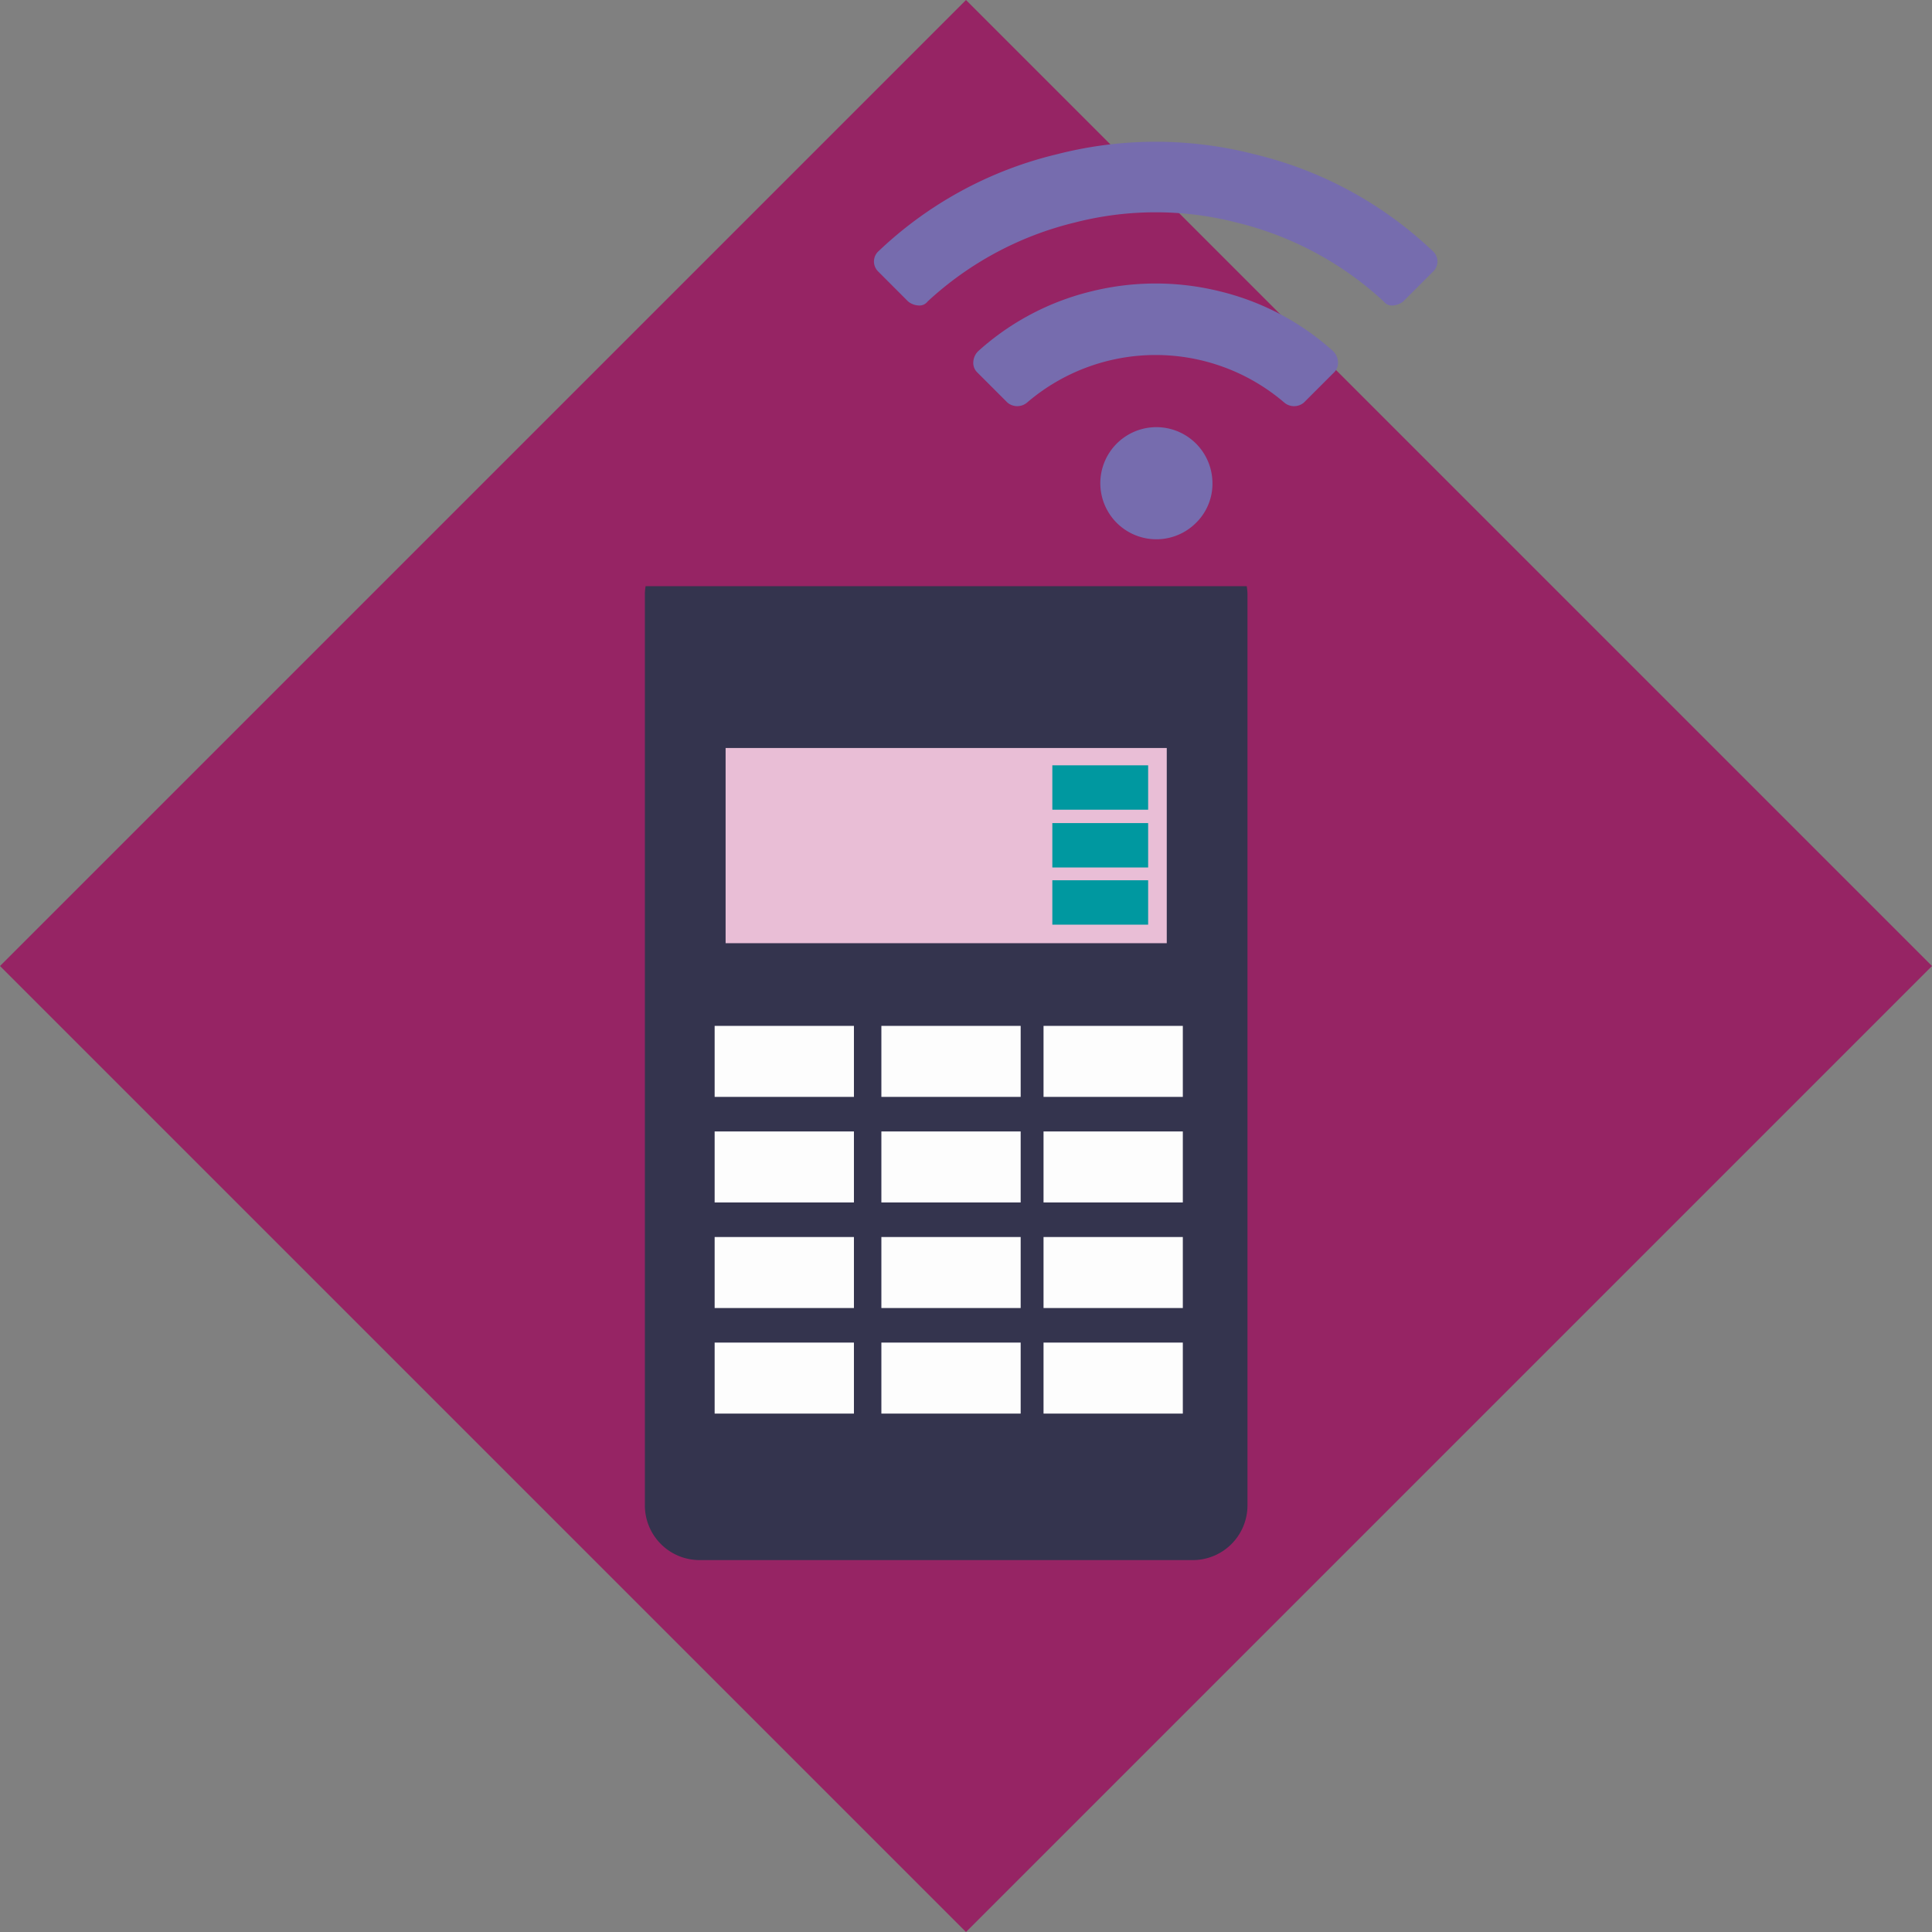 <svg xmlns="http://www.w3.org/2000/svg" width="282.843" height="282.843" viewBox="0 0 282.843 282.843">
  <rect x="0" y="0" width="282.843" height="282.843" fill="#808080" stroke="none"/>
  <g id="Grupo_17398" data-name="Grupo 17398" transform="translate(-1432 -2692.856)">
    <rect id="Rectángulo_21189" data-name="Rectángulo 21189" width="200" height="200" transform="translate(1432 2834.278) rotate(-45)" fill="#962464"/>
    <g id="Grupo_16867" data-name="Grupo 16867" transform="translate(746.117 890.573)">
      <rect id="Rectángulo_23393" data-name="Rectángulo 23393" width="59.371" height="4.824" transform="translate(795.7 1888.897)" fill="#cbcfd1"/>
      <path id="Trazado_14898" data-name="Trazado 14898" d="M860.5,1861.674H780.4a7.7,7.7,0,0,0-.108,1.069v133.5a8.012,8.012,0,0,0,8.012,8.012H860.5a8.012,8.012,0,0,0,8.012-8.012v-133.5a7.992,7.992,0,0,0-.108-1.069Z" transform="translate(0 26.424)" fill="#34344e"/>
      <rect id="Rectángulo_23394" data-name="Rectángulo 23394" width="64.585" height="28.577" transform="translate(792.111 1911.789)" fill="#e9bed6"/>
      <g id="Grupo_16862" data-name="Grupo 16862" transform="translate(790.506 1952.471)">
        <rect id="Rectángulo_23395" data-name="Rectángulo 23395" width="20.391" height="10.396" fill="#fdfdfd"/>
        <rect id="Rectángulo_23396" data-name="Rectángulo 23396" width="20.391" height="10.396" transform="translate(24.41)" fill="#fdfdfd"/>
        <rect id="Rectángulo_23397" data-name="Rectángulo 23397" width="20.391" height="10.396" transform="translate(48.15)" fill="#fdfdfd"/>
      </g>
      <g id="Grupo_16863" data-name="Grupo 16863" transform="translate(790.506 1967.926)">
        <rect id="Rectángulo_23398" data-name="Rectángulo 23398" width="20.391" height="10.396" fill="#fdfdfd"/>
        <rect id="Rectángulo_23399" data-name="Rectángulo 23399" width="20.391" height="10.396" transform="translate(24.41)" fill="#fdfdfd"/>
        <rect id="Rectángulo_23400" data-name="Rectángulo 23400" width="20.391" height="10.396" transform="translate(48.15)" fill="#fdfdfd"/>
      </g>
      <g id="Grupo_16864" data-name="Grupo 16864" transform="translate(790.506 1983.381)">
        <rect id="Rectángulo_23401" data-name="Rectángulo 23401" width="20.391" height="10.396" fill="#fdfdfd"/>
        <rect id="Rectángulo_23402" data-name="Rectángulo 23402" width="20.391" height="10.396" transform="translate(24.41)" fill="#fdfdfd"/>
        <rect id="Rectángulo_23403" data-name="Rectángulo 23403" width="20.391" height="10.396" transform="translate(48.15)" fill="#fdfdfd"/>
      </g>
      <g id="Grupo_16865" data-name="Grupo 16865" transform="translate(790.506 1998.836)">
        <rect id="Rectángulo_23404" data-name="Rectángulo 23404" width="20.391" height="10.396" fill="#fdfdfd"/>
        <rect id="Rectángulo_23405" data-name="Rectángulo 23405" width="20.391" height="10.396" transform="translate(24.41)" fill="#fdfdfd"/>
        <rect id="Rectángulo_23406" data-name="Rectángulo 23406" width="20.391" height="10.396" transform="translate(48.15)" fill="#fdfdfd"/>
      </g>
      <rect id="Rectángulo_23407" data-name="Rectángulo 23407" width="14.027" height="6.499" transform="translate(839.943 1914.325)" fill="#0098a0"/>
      <rect id="Rectángulo_23408" data-name="Rectángulo 23408" width="14.027" height="6.499" transform="translate(839.943 1922.783)" fill="#0098a0"/>
      <rect id="Rectángulo_23409" data-name="Rectángulo 23409" width="14.027" height="6.499" transform="translate(839.943 1931.153)" fill="#0098a0"/>
      <g id="Grupo_16866" data-name="Grupo 16866" transform="translate(813.823 1823.037)">
        <path id="Trazado_14899" data-name="Trazado 14899" d="M882.114,1842l-4.417,4.417a2.653,2.653,0,0,1-1.494.585,1.5,1.5,0,0,1-1.364-.585,48.494,48.494,0,0,0-21.564-11.56,47.509,47.509,0,0,0-23.642,0,48.487,48.487,0,0,0-21.562,11.56,1.5,1.5,0,0,1-1.364.585,2.649,2.649,0,0,1-1.494-.585L800.8,1842a2.041,2.041,0,0,1,.13-2.987,57.181,57.181,0,0,1,26.109-14.158,58.067,58.067,0,0,1,28.839,0,57.186,57.186,0,0,1,26.111,14.158,2.041,2.041,0,0,1,.13,2.987Zm-14.549,14.81-4.417,4.415a2.222,2.222,0,0,1-2.858,0,28.936,28.936,0,0,0-37.671,0,2.225,2.225,0,0,1-2.859,0l-4.415-4.415a1.921,1.921,0,0,1-.584-1.56,2.376,2.376,0,0,1,.714-1.559,38.155,38.155,0,0,1,16.627-8.768,39.048,39.048,0,0,1,18.7,0,38.161,38.161,0,0,1,16.629,8.768,2.383,2.383,0,0,1,.714,1.559A1.921,1.921,0,0,1,867.565,1856.811Zm-17.8,16.106a8.207,8.207,0,1,0-2.4,5.91A8.032,8.032,0,0,0,849.768,1872.918Z" transform="translate(-800.206 -1823.037)" fill="#766cae"/>
      </g>
    </g>
  </g>
</svg>
